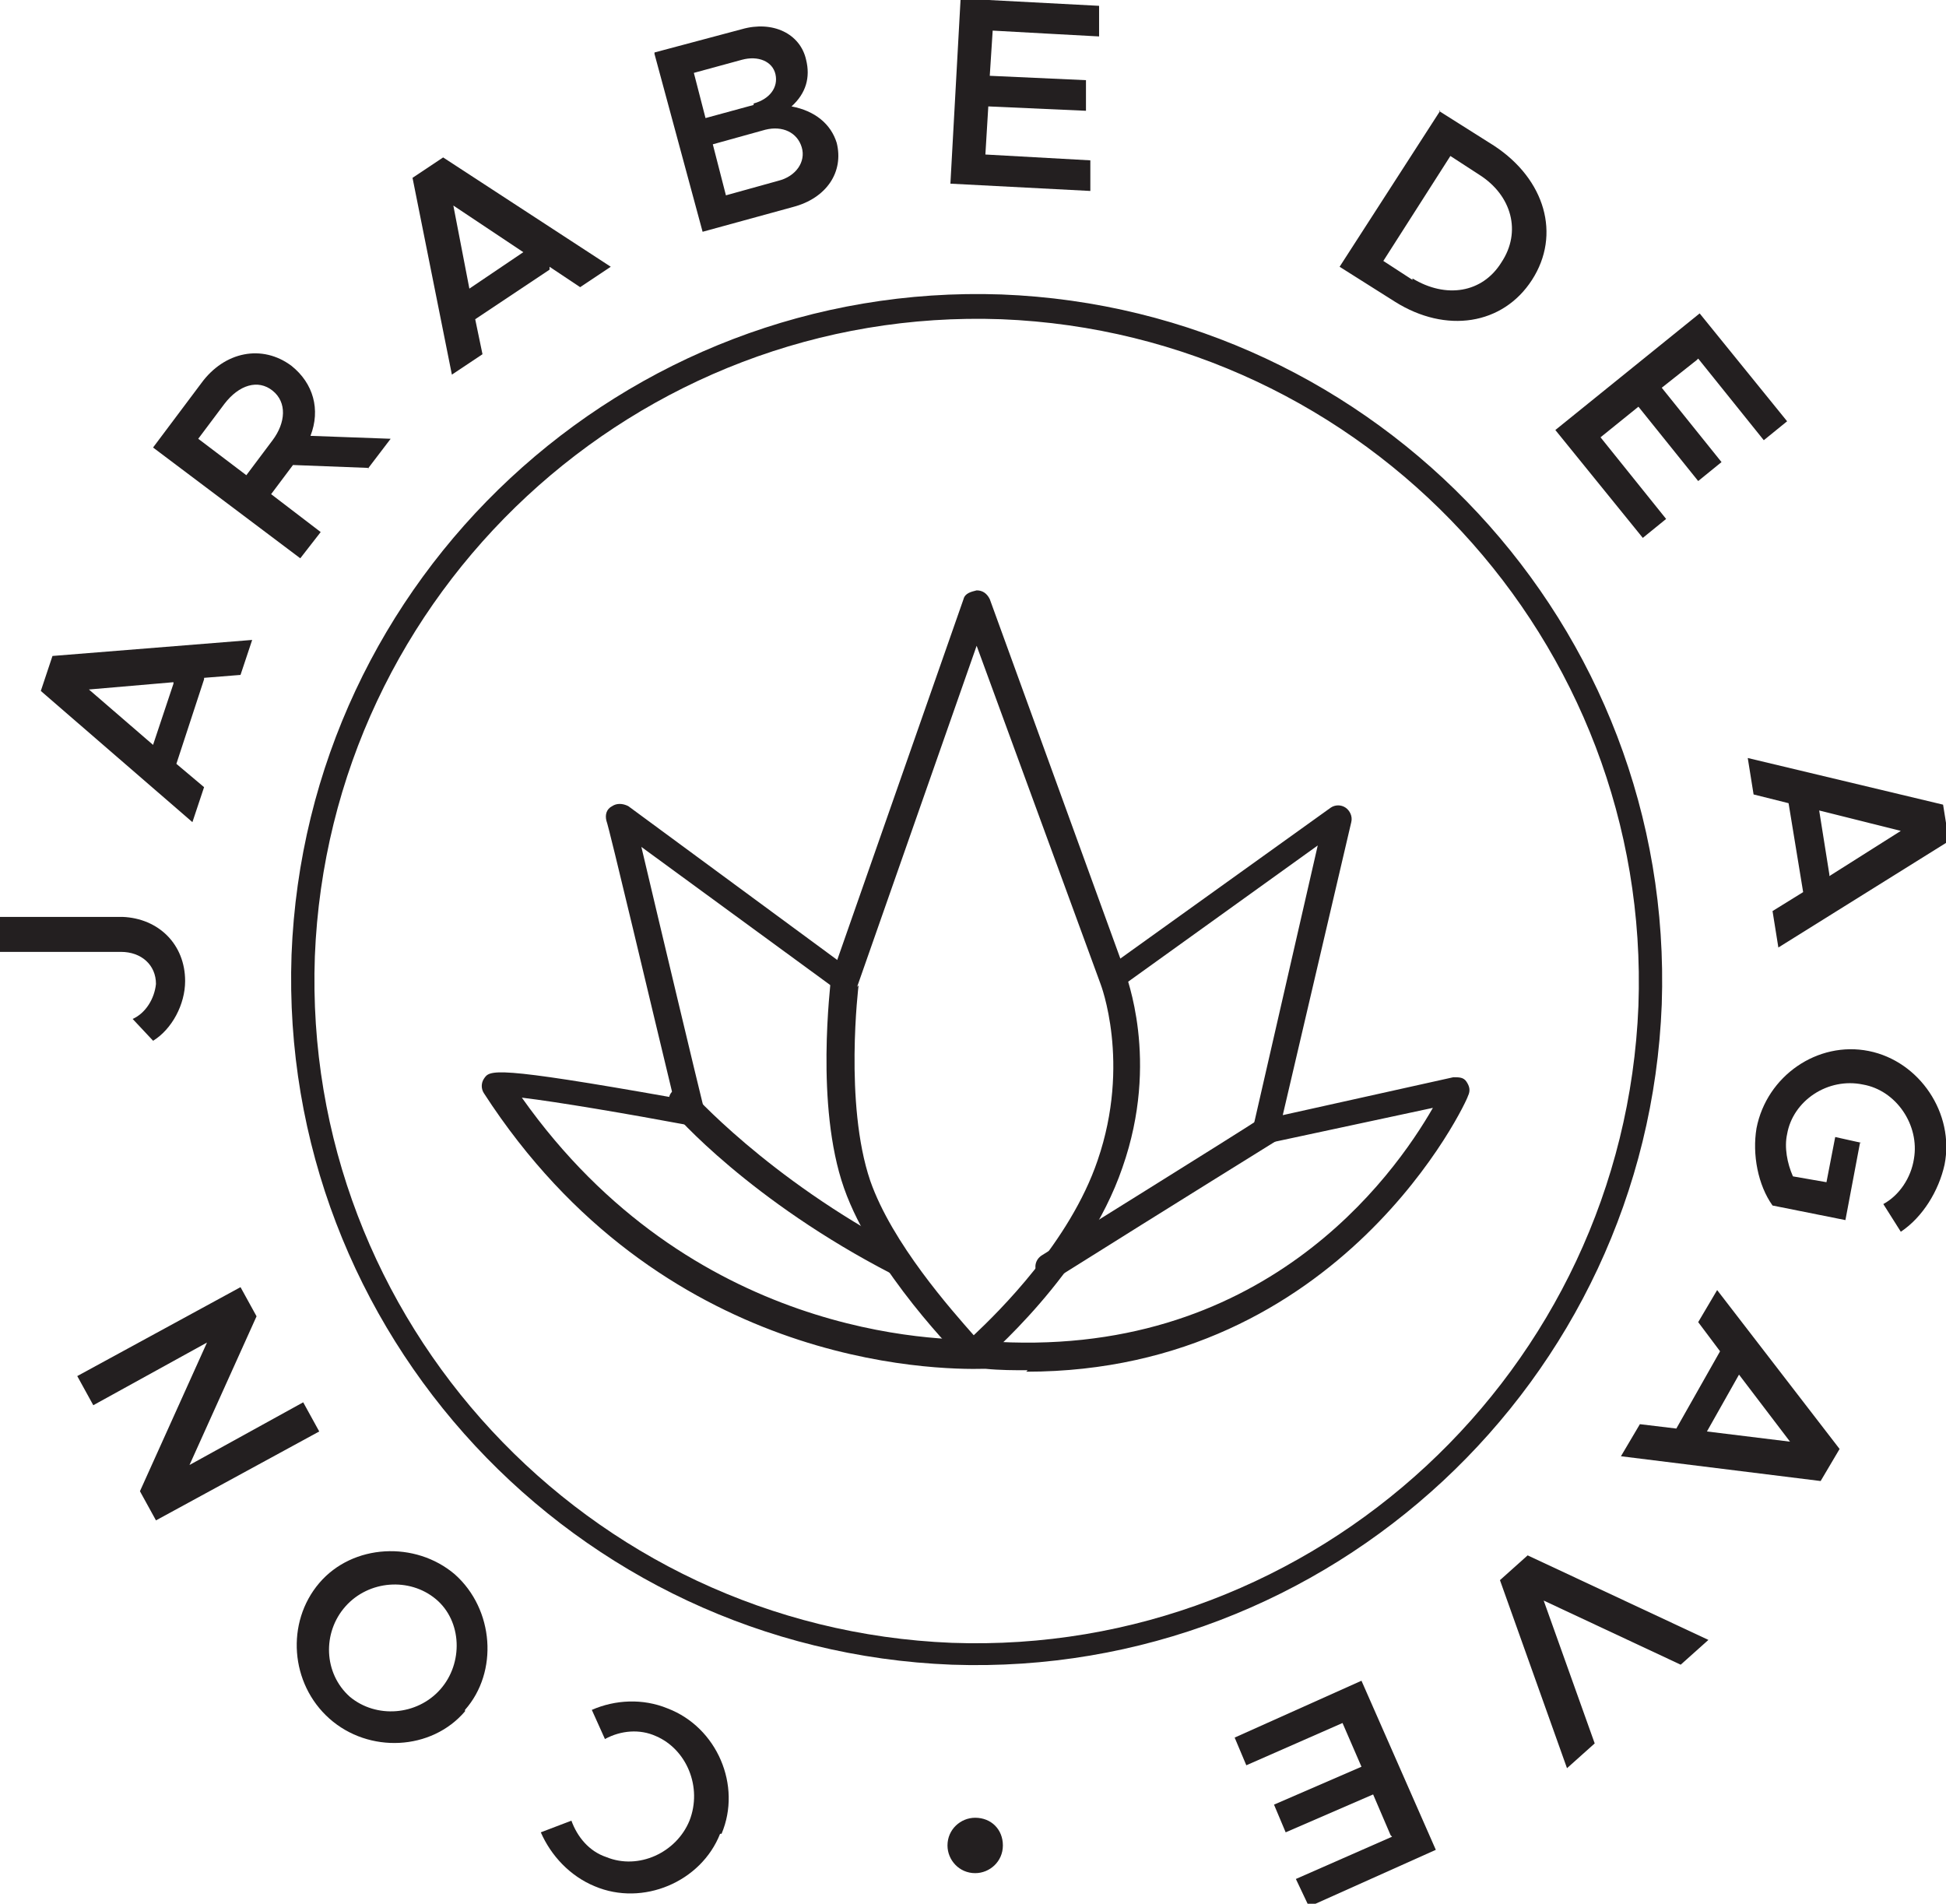 <?xml version="1.0" encoding="UTF-8"?>
<svg id="Layer_2" data-name="Layer 2" xmlns="http://www.w3.org/2000/svg" version="1.1" viewBox="0 0 133.5 130.6">
  <defs>
    <style>
      .cls-1 {
        fill: #231f20;
        stroke-width: 0px;
      }
    </style>
  </defs>
  <path class="cls-1" d="M65.3,114.2c-25.9-1-46.2-22.8-45.3-48.7,1-25.9,22.8-46.2,48.7-45.3,25.9,1,46.2,22.8,45.3,48.7-1,25.9-22.8,46.2-48.7,45.3ZM68.7,21.9c-25-.9-46.1,18.7-47.1,43.7-.9,25,18.7,46.1,43.7,47.1,25,.9,46.1-18.7,47.1-43.7.9-25-18.7-46.1-43.7-47.1Z"/>
  <g>
    <path class="cls-1" d="M70.5,94c-.9,0-1.9,0-2.9-.1-3.6.1-22.3-.2-34.4-18.9h0c-.2-.3-.2-.7,0-1,.4-.6.6-.9,13,1.3-1.5-6.2-4.4-18.5-4.6-19-.1-.4,0-.8.4-1,.3-.2.7-.2,1.1,0l14.4,10.6,8.6-24.6c.1-.4.5-.6.9-.6h0c.4,0,.7.2.9.6l8.9,24.5,14.5-10.4c.3-.2.7-.2,1,0,.3.2.5.6.4,1l-4.7,20.1,11.7-2.6c.4,0,.7,0,.9.3s.3.6.1,1c0,.2-8.6,18.9-30.3,18.9ZM67.6,92c19,1.4,28-11.3,30.7-16l-11.2,2.4c-.3,0-.6,0-.9-.3-.2-.2-.3-.5-.2-.9l4.4-19.2-13.5,9.7c-.2.2-.5.2-.8.1-.3,0-.5-.3-.6-.6l-8.5-23.2-8.2,23.4c0,.3-.3.5-.6.6-.3,0-.6,0-.8-.1l-13.4-9.8c1.2,5.1,3.9,16.4,4.3,18s0,.6-.2.8c-.2.2-.5.3-.8.3-4.3-.8-9-1.6-11.5-1.9,11.6,16.4,28.4,16.7,31.8,16.6Z"/>
    <path class="cls-1" d="M66.8,93.7c-.2,0-.5,0-.7-.3-.3-.3-6.2-6.2-8.2-11.9-2-5.7-.9-14-.9-14.4l9.1-26c.1-.4.5-.5.9-.6.4,0,.7.2.9.6l9.3,25.6c0,.2,2.4,6-.2,13.4-2.5,7.3-9.4,13.1-9.7,13.4-.2.1-.4.2-.6.2ZM58.9,67.6s-1,8.1.8,13.4c1.5,4.3,5.6,8.9,7.1,10.6,1.7-1.6,6.6-6.4,8.5-12,2.3-6.7.2-12.1.2-12.1l-8.5-23.2-8.2,23.4h0Z"/>
    <path class="cls-1" d="M61.6,87.5c-.1,0-.3,0-.4-.1-9.7-5-14.9-10.9-15.1-11.2-.3-.4-.3-1,0-1.3.4-.3,1-.3,1.3,0,0,0,5.2,5.9,14.5,10.8.5.2.6.8.4,1.2-.2.3-.5.5-.8.5Z"/>
    <path class="cls-1" d="M72,87.8c-.3,0-.6-.1-.8-.4-.3-.4-.2-1,.3-1.3.3-.2,13.5-8.4,15-9.4.4-.3,1-.1,1.3.3.3.4.1,1-.3,1.3-5,3.1-14.6,9.1-14.9,9.3-.2.1-.3.2-.5.2Z"/>
  </g>
  <g>
    <path class="cls-1" d="M49.4,125.8c-1.3,3.3-5.3,5-8.6,3.6-1.7-.7-3-2.1-3.7-3.7l2.1-.8c.4,1.1,1.2,2.1,2.4,2.5,2.2.9,4.8-.3,5.7-2.5.9-2.3-.2-4.9-2.3-5.8-1.1-.5-2.4-.4-3.5.2l-.9-2c1.6-.7,3.5-.8,5.2-.1,3.4,1.3,5.1,5.3,3.7,8.6Z"/>
    <path class="cls-1" d="M31.9,117.4c-2.3,2.7-6.6,2.9-9.3.5-2.7-2.4-3-6.6-.7-9.3,2.3-2.7,6.6-2.9,9.3-.6,2.7,2.4,3,6.7.7,9.3ZM23.7,110.2c-1.6,1.8-1.5,4.6.3,6.2,1.8,1.5,4.6,1.3,6.2-.5,1.6-1.8,1.5-4.7-.3-6.2-1.8-1.5-4.6-1.3-6.2.5Z"/>
    <path class="cls-1" d="M10.7,104.3l-1.1-2,4.6-10.2-7.8,4.3-1.1-2,11.2-6.1,1.1,2-4.6,10.2,7.8-4.3,1.1,2-11.2,6.1Z"/>
    <path class="cls-1" d="M10.6,71.5l-1.5-1.6c.9-.4,1.5-1.4,1.6-2.4,0-1.3-1-2.2-2.4-2.2H-.1c0,0,0-2.4,0-2.4h8.5c2.5.1,4.3,1.9,4.3,4.4,0,1.6-.9,3.3-2.2,4.1Z"/>
    <path class="cls-1" d="M14,46.6l-1.9,5.8,1.9,1.6-.8,2.4-10.4-9,.8-2.4,13.7-1.1-.8,2.4-2.5.2ZM11.9,46.8l-5.8.5,4.4,3.8,1.4-4.2Z"/>
    <path class="cls-1" d="M25.3,32.1l-5.2-.2-1.5,2,3.4,2.6-1.4,1.8-10.1-7.6,3.3-4.4c1.6-2.2,4.2-2.7,6.2-1.2,1.5,1.2,2,3,1.3,4.8l5.5.2-1.6,2.1ZM16.9,32.6l1.8-2.4c.9-1.2,1-2.6,0-3.4s-2.3-.4-3.3.9l-1.8,2.4,3.3,2.5Z"/>
    <path class="cls-1" d="M37.7,18.5l-5.1,3.4.5,2.4-2.1,1.4-2.7-13.5,2.1-1.4,11.5,7.5-2.1,1.4-2.1-1.4ZM35.9,17.3l-4.8-3.2,1.1,5.7,3.7-2.5Z"/>
    <path class="cls-1" d="M44.9,3.6l6-1.6c2.1-.6,4,.3,4.4,2.1.3,1.2,0,2.3-1,3.2,1.6.3,2.7,1.2,3.1,2.5.5,2-.7,3.8-3,4.4l-6.2,1.7-3.3-12.2ZM51.7,7.1c1.1-.3,1.7-1.1,1.5-2-.2-.9-1.2-1.3-2.3-1l-3.3.9.8,3.1,3.3-.9ZM53.4,12.4c1.2-.3,1.9-1.3,1.6-2.3-.3-1-1.3-1.5-2.5-1.2l-3.6,1,.9,3.5,3.6-1Z"/>
    <path class="cls-1" d="M68.1,2.1l-.2,3.1,6.6.3v2.1c-.1,0-6.7-.3-6.7-.3l-.2,3.3,7.2.4v2.1c-.1,0-9.6-.5-9.6-.5l.7-12.7,9.5.5v2.1c-.1,0-7.3-.4-7.3-.4Z"/>
    <path class="cls-1" d="M98.7,7.6l3.8,2.4c3.5,2.3,4.6,6.1,2.6,9.2-2,3.1-5.9,3.7-9.4,1.5l-3.8-2.4,6.9-10.7ZM96.9,19.1c2.3,1.4,4.8,1,6.1-1.1,1.4-2.1.7-4.6-1.5-6l-2-1.3-4.6,7.2,2,1.3Z"/>
    <path class="cls-1" d="M116.4,24.7l-2.4,1.9,4.1,5.1-1.6,1.3-4.1-5.1-2.6,2.1,4.5,5.6-1.6,1.3-6-7.4,9.9-8,6,7.4-1.6,1.3-4.5-5.6Z"/>
    <path class="cls-1" d="M123.7,61.2l-1-6.1-2.4-.6-.4-2.5,13.4,3.2.4,2.5-11.7,7.3-.4-2.5,2.1-1.3ZM125.5,60.1l4.9-3.1-5.6-1.4.7,4.4Z"/>
    <path class="cls-1" d="M127.6,78.4l-1,5.3-5-1c-1-1.4-1.4-3.5-1.1-5.3.7-3.6,4.2-6,7.7-5.3,3.5.7,5.9,4.3,5.2,7.8-.4,1.8-1.5,3.6-3,4.6l-1.2-1.9c1.1-.6,1.9-1.8,2.1-3.1.4-2.3-1.2-4.7-3.5-5.1-2.4-.5-4.8,1.1-5.2,3.4-.2.9,0,2,.4,2.9l2.3.4.6-3.1,1.8.4Z"/>
    <path class="cls-1" d="M115,98l3-5.3-1.5-2,1.3-2.2,8.4,10.9-1.3,2.2-13.7-1.7,1.3-2.2,2.5.3ZM117.1,98.2l5.7.7-3.5-4.6-2.2,3.9Z"/>
    <path class="cls-1" d="M107.5,121.3l-4.6-12.9,1.9-1.7,12.4,5.8-1.9,1.7-9.4-4.4,3.5,9.8-1.9,1.7Z"/>
    <path class="cls-1" d="M95.4,125.9l-1.2-2.8-6,2.6-.8-1.9,6-2.6-1.3-3-6.6,2.9-.8-1.9,8.7-3.9,5.1,11.6-8.7,3.9-.9-1.9,6.6-2.9Z"/>
    <path class="cls-1" d="M68.8,126.6c0,1.1-.9,1.9-1.9,1.9-1.1,0-1.9-.9-1.9-1.9,0-1.1.9-1.9,1.9-1.9,1.1,0,1.9.8,1.9,1.9Z"/>
  </g>
</svg>
